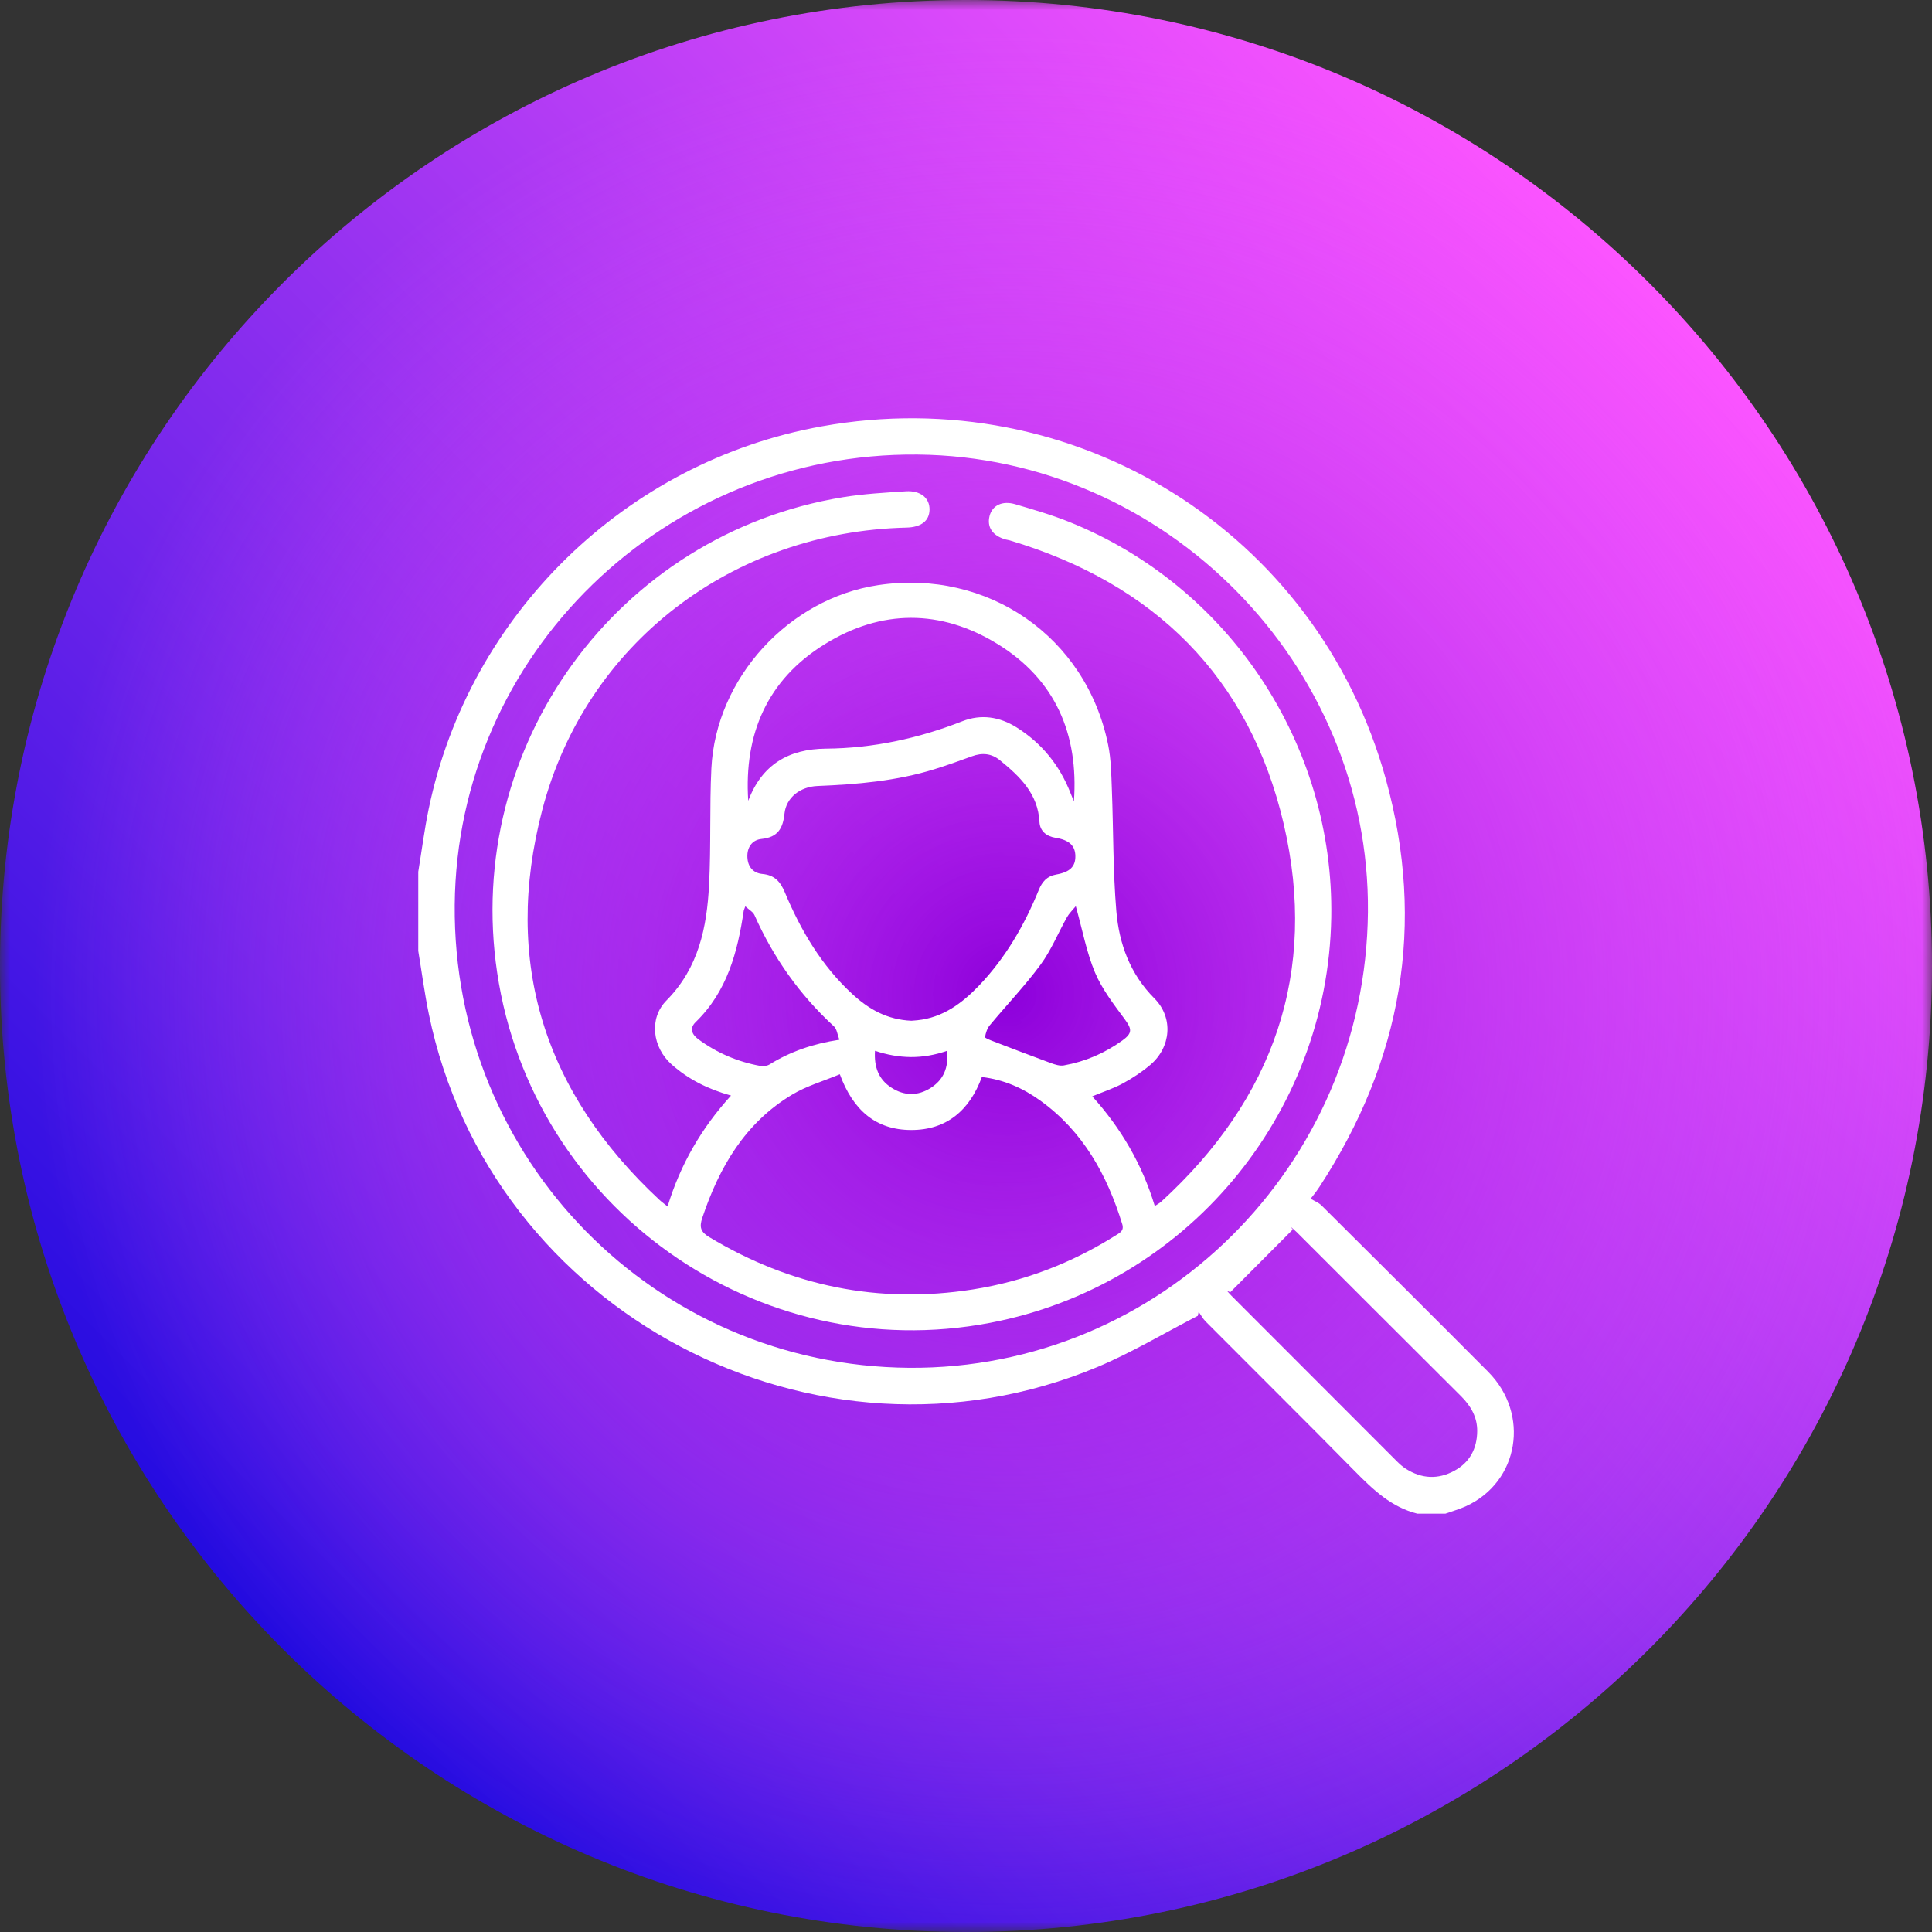 <svg width="97" height="97" viewBox="0 0 97 97" fill="none" xmlns="http://www.w3.org/2000/svg">
<rect x="0" y="0" width="97" height="97" fill="#333333" stroke="none"/>
<g clip-path="url(#clip0_122_13716)">
<g clip-path="url(#clip1_122_13716)">
<mask id="mask0_122_13716" style="mask-type:luminance" maskUnits="userSpaceOnUse" x="0" y="0" width="97" height="97">
<path d="M97 0H0V97H97V0Z" fill="white"/>
</mask>
<g mask="url(#mask0_122_13716)">
<path d="M48.5 97C75.29 97 97 75.29 97 48.5C97 21.71 75.29 0 48.5 0C21.71 0 0 21.71 0 48.5C0 75.29 21.71 97 48.5 97Z" fill="url(#paint0_linear_122_13716)"/>
<path d="M48.5 97C75.29 97 97 75.29 97 48.5C97 21.71 75.29 0 48.5 0C21.71 0 0 21.71 0 48.5C0 75.29 21.71 97 48.5 97Z" fill="url(#paint1_radial_122_13716)"/>
</g>
</g>
<path d="M71.172 76C69.865 75.676 68.945 74.799 68.033 73.874C65.546 71.349 63.027 68.855 60.527 66.343C60.389 66.204 60.296 66.023 60.181 65.861L60.138 66.063C58.46 66.926 56.831 67.908 55.097 68.634C40.951 74.545 24.612 65.904 21.53 50.911C21.315 49.864 21.175 48.801 21 47.744C21 46.419 21 45.094 21 43.768C21.174 42.713 21.308 41.648 21.526 40.601C23.558 30.832 31.429 23.177 41.244 21.408C53.95 19.117 66.138 26.682 69.579 39.119C71.596 46.41 70.383 53.256 66.247 59.586C66.15 59.736 66.047 59.882 65.803 60.185C65.988 60.297 66.205 60.377 66.353 60.525C69.146 63.304 71.939 66.081 74.716 68.875C76.828 71.001 76.265 74.395 73.615 75.616C73.279 75.77 72.917 75.872 72.568 75.997H71.171L71.172 76ZM68.68 45.79C68.794 33.365 58.529 22.939 46.069 22.823C33.371 22.705 22.944 32.848 22.83 45.426C22.715 58.215 32.886 68.578 45.646 68.674C58.252 68.766 68.562 58.525 68.68 45.79ZM61.767 64.882C61.712 64.857 61.658 64.834 61.603 64.808C61.674 64.887 61.742 64.969 61.816 65.044C64.585 67.818 67.355 70.591 70.127 73.362C70.265 73.5 70.414 73.634 70.579 73.74C71.37 74.246 72.194 74.291 73.019 73.843C73.798 73.42 74.157 72.722 74.166 71.855C74.173 71.156 73.849 70.592 73.359 70.103C70.607 67.363 67.862 64.616 65.114 61.871C65.015 61.773 64.904 61.684 64.799 61.59C64.834 61.637 64.871 61.684 64.906 61.731C63.859 62.781 62.812 63.831 61.767 64.881V64.882Z" fill="white"/>
<path d="M33.517 60.575C34.164 58.452 35.223 56.633 36.703 55.005C35.545 54.683 34.563 54.191 33.72 53.442C32.757 52.586 32.565 51.136 33.465 50.226C35.077 48.596 35.49 46.563 35.6 44.429C35.702 42.482 35.621 40.525 35.716 38.577C35.94 34.042 39.602 30.05 44.085 29.378C49.589 28.552 54.532 31.967 55.636 37.393C55.785 38.123 55.794 38.885 55.823 39.634C55.902 41.672 55.877 43.717 56.048 45.746C56.187 47.386 56.737 48.901 57.961 50.129C58.922 51.095 58.797 52.576 57.755 53.461C57.335 53.817 56.865 54.128 56.382 54.39C55.916 54.645 55.4 54.811 54.839 55.044C56.275 56.633 57.342 58.449 57.978 60.55C58.109 60.464 58.215 60.409 58.301 60.333C63.944 55.176 66.183 48.805 64.451 41.368C62.734 33.998 57.952 29.297 50.696 27.131C50.628 27.11 50.555 27.104 50.487 27.085C49.835 26.898 49.542 26.467 49.682 25.909C49.816 25.377 50.318 25.121 50.976 25.317C51.883 25.585 52.797 25.848 53.673 26.2C61.723 29.428 66.988 37.387 66.839 46.065C66.667 56.03 59.51 64.541 49.724 66.413C38.007 68.657 26.723 60.646 24.961 48.832C23.263 37.452 30.997 26.811 42.33 24.962C43.368 24.793 44.427 24.734 45.48 24.666C46.22 24.619 46.678 25.006 46.669 25.588C46.66 26.152 46.25 26.471 45.508 26.489C36.795 26.696 29.412 32.291 27.224 40.668C25.229 48.306 27.33 54.866 33.11 60.243C33.213 60.34 33.33 60.422 33.518 60.575H33.517ZM42.165 53.935C41.33 54.284 40.493 54.523 39.773 54.956C37.408 56.373 36.111 58.598 35.26 61.144C35.102 61.615 35.177 61.852 35.613 62.114C39.714 64.58 44.115 65.481 48.847 64.739C51.425 64.334 53.809 63.414 56.016 62.026C56.226 61.893 56.449 61.796 56.343 61.455C55.581 58.987 54.382 56.812 52.241 55.265C51.363 54.63 50.394 54.2 49.296 54.074C48.681 55.749 47.525 56.734 45.755 56.734C43.985 56.734 42.831 55.751 42.165 53.935ZM45.761 51.248C45.803 51.245 45.929 51.238 46.052 51.224C47.342 51.092 48.306 50.368 49.162 49.474C50.489 48.085 51.434 46.448 52.155 44.68C52.325 44.266 52.568 43.988 53.027 43.908C53.72 43.786 53.997 43.508 53.991 42.982C53.985 42.465 53.687 42.174 53.002 42.065C52.531 41.99 52.213 41.72 52.189 41.271C52.115 39.847 51.206 38.988 50.206 38.172C49.777 37.822 49.309 37.782 48.795 37.972C48.175 38.2 47.553 38.421 46.922 38.618C45.01 39.213 43.035 39.382 41.048 39.462C40.167 39.497 39.471 40.048 39.387 40.85C39.309 41.597 39.048 42.038 38.236 42.121C37.76 42.168 37.499 42.545 37.524 43.045C37.548 43.518 37.812 43.836 38.278 43.879C38.877 43.935 39.173 44.251 39.399 44.789C40.207 46.718 41.254 48.499 42.816 49.929C43.626 50.671 44.545 51.197 45.761 51.248ZM37.567 40.205C38.252 38.39 39.592 37.602 41.469 37.587C43.838 37.568 46.113 37.075 48.318 36.211C49.258 35.843 50.184 35.984 51.041 36.521C52.311 37.319 53.205 38.428 53.75 39.824C53.804 39.962 53.862 40.098 53.918 40.235C54.162 36.85 52.983 34.116 50.081 32.331C47.229 30.578 44.243 30.582 41.397 32.349C38.521 34.133 37.346 36.853 37.567 40.207V40.205ZM54.012 45.497C53.844 45.703 53.676 45.861 53.569 46.052C53.123 46.846 52.777 47.71 52.241 48.436C51.459 49.496 50.54 50.456 49.696 51.472C49.562 51.632 49.489 51.862 49.456 52.071C49.449 52.118 49.72 52.223 49.87 52.28C50.833 52.65 51.796 53.019 52.763 53.374C52.968 53.449 53.208 53.526 53.413 53.49C54.484 53.3 55.464 52.877 56.349 52.24C56.865 51.868 56.834 51.665 56.459 51.157C55.911 50.416 55.33 49.662 54.976 48.825C54.552 47.816 54.352 46.712 54.012 45.495V45.497ZM42.142 52.201C42.042 51.941 42.02 51.669 41.872 51.532C40.15 49.949 38.83 48.084 37.882 45.949C37.809 45.783 37.602 45.674 37.421 45.503C37.364 45.662 37.345 45.694 37.34 45.728C37.033 47.807 36.505 49.786 34.923 51.32C34.615 51.619 34.725 51.93 35.061 52.177C35.998 52.868 37.041 53.311 38.181 53.518C38.324 53.545 38.512 53.518 38.635 53.443C39.68 52.795 40.817 52.404 42.143 52.201H42.142ZM47.551 52.757C46.32 53.187 45.145 53.162 43.931 52.757C43.878 53.576 44.113 54.194 44.757 54.609C45.4 55.026 46.077 55.033 46.725 54.623C47.371 54.213 47.632 53.607 47.551 52.757Z" fill="white"/>
</g>
<defs>
<linearGradient id="paint0_linear_122_13716" x1="14.21" y1="82.79" x2="82.79" y2="14.21" gradientUnits="userSpaceOnUse">
<stop stop-color="#230BE0"/>
<stop offset="1" stop-color="#FC54FF"/>
</linearGradient>
<radialGradient id="paint1_radial_122_13716" cx="0" cy="0" r="1" gradientUnits="userSpaceOnUse" gradientTransform="translate(50.594 49.91) scale(48.99)">
<stop stop-color="#8D00DB"/>
<stop offset="0.1" stop-color="#9D0CE0" stop-opacity="0.9"/>
<stop offset="0.37" stop-color="#C62BED" stop-opacity="0.62"/>
<stop offset="0.63" stop-color="#E441F7" stop-opacity="0.37"/>
<stop offset="0.84" stop-color="#F64FFD" stop-opacity="0.16"/>
<stop offset="1" stop-color="#FC54FF" stop-opacity="0"/>
</radialGradient>
<clipPath id="clip0_122_13716">
<rect width="97" height="97" fill="white"/>
</clipPath>
<clipPath id="clip1_122_13716">
<rect width="97" height="97" fill="white"/>
</clipPath>
</defs>
</svg>
